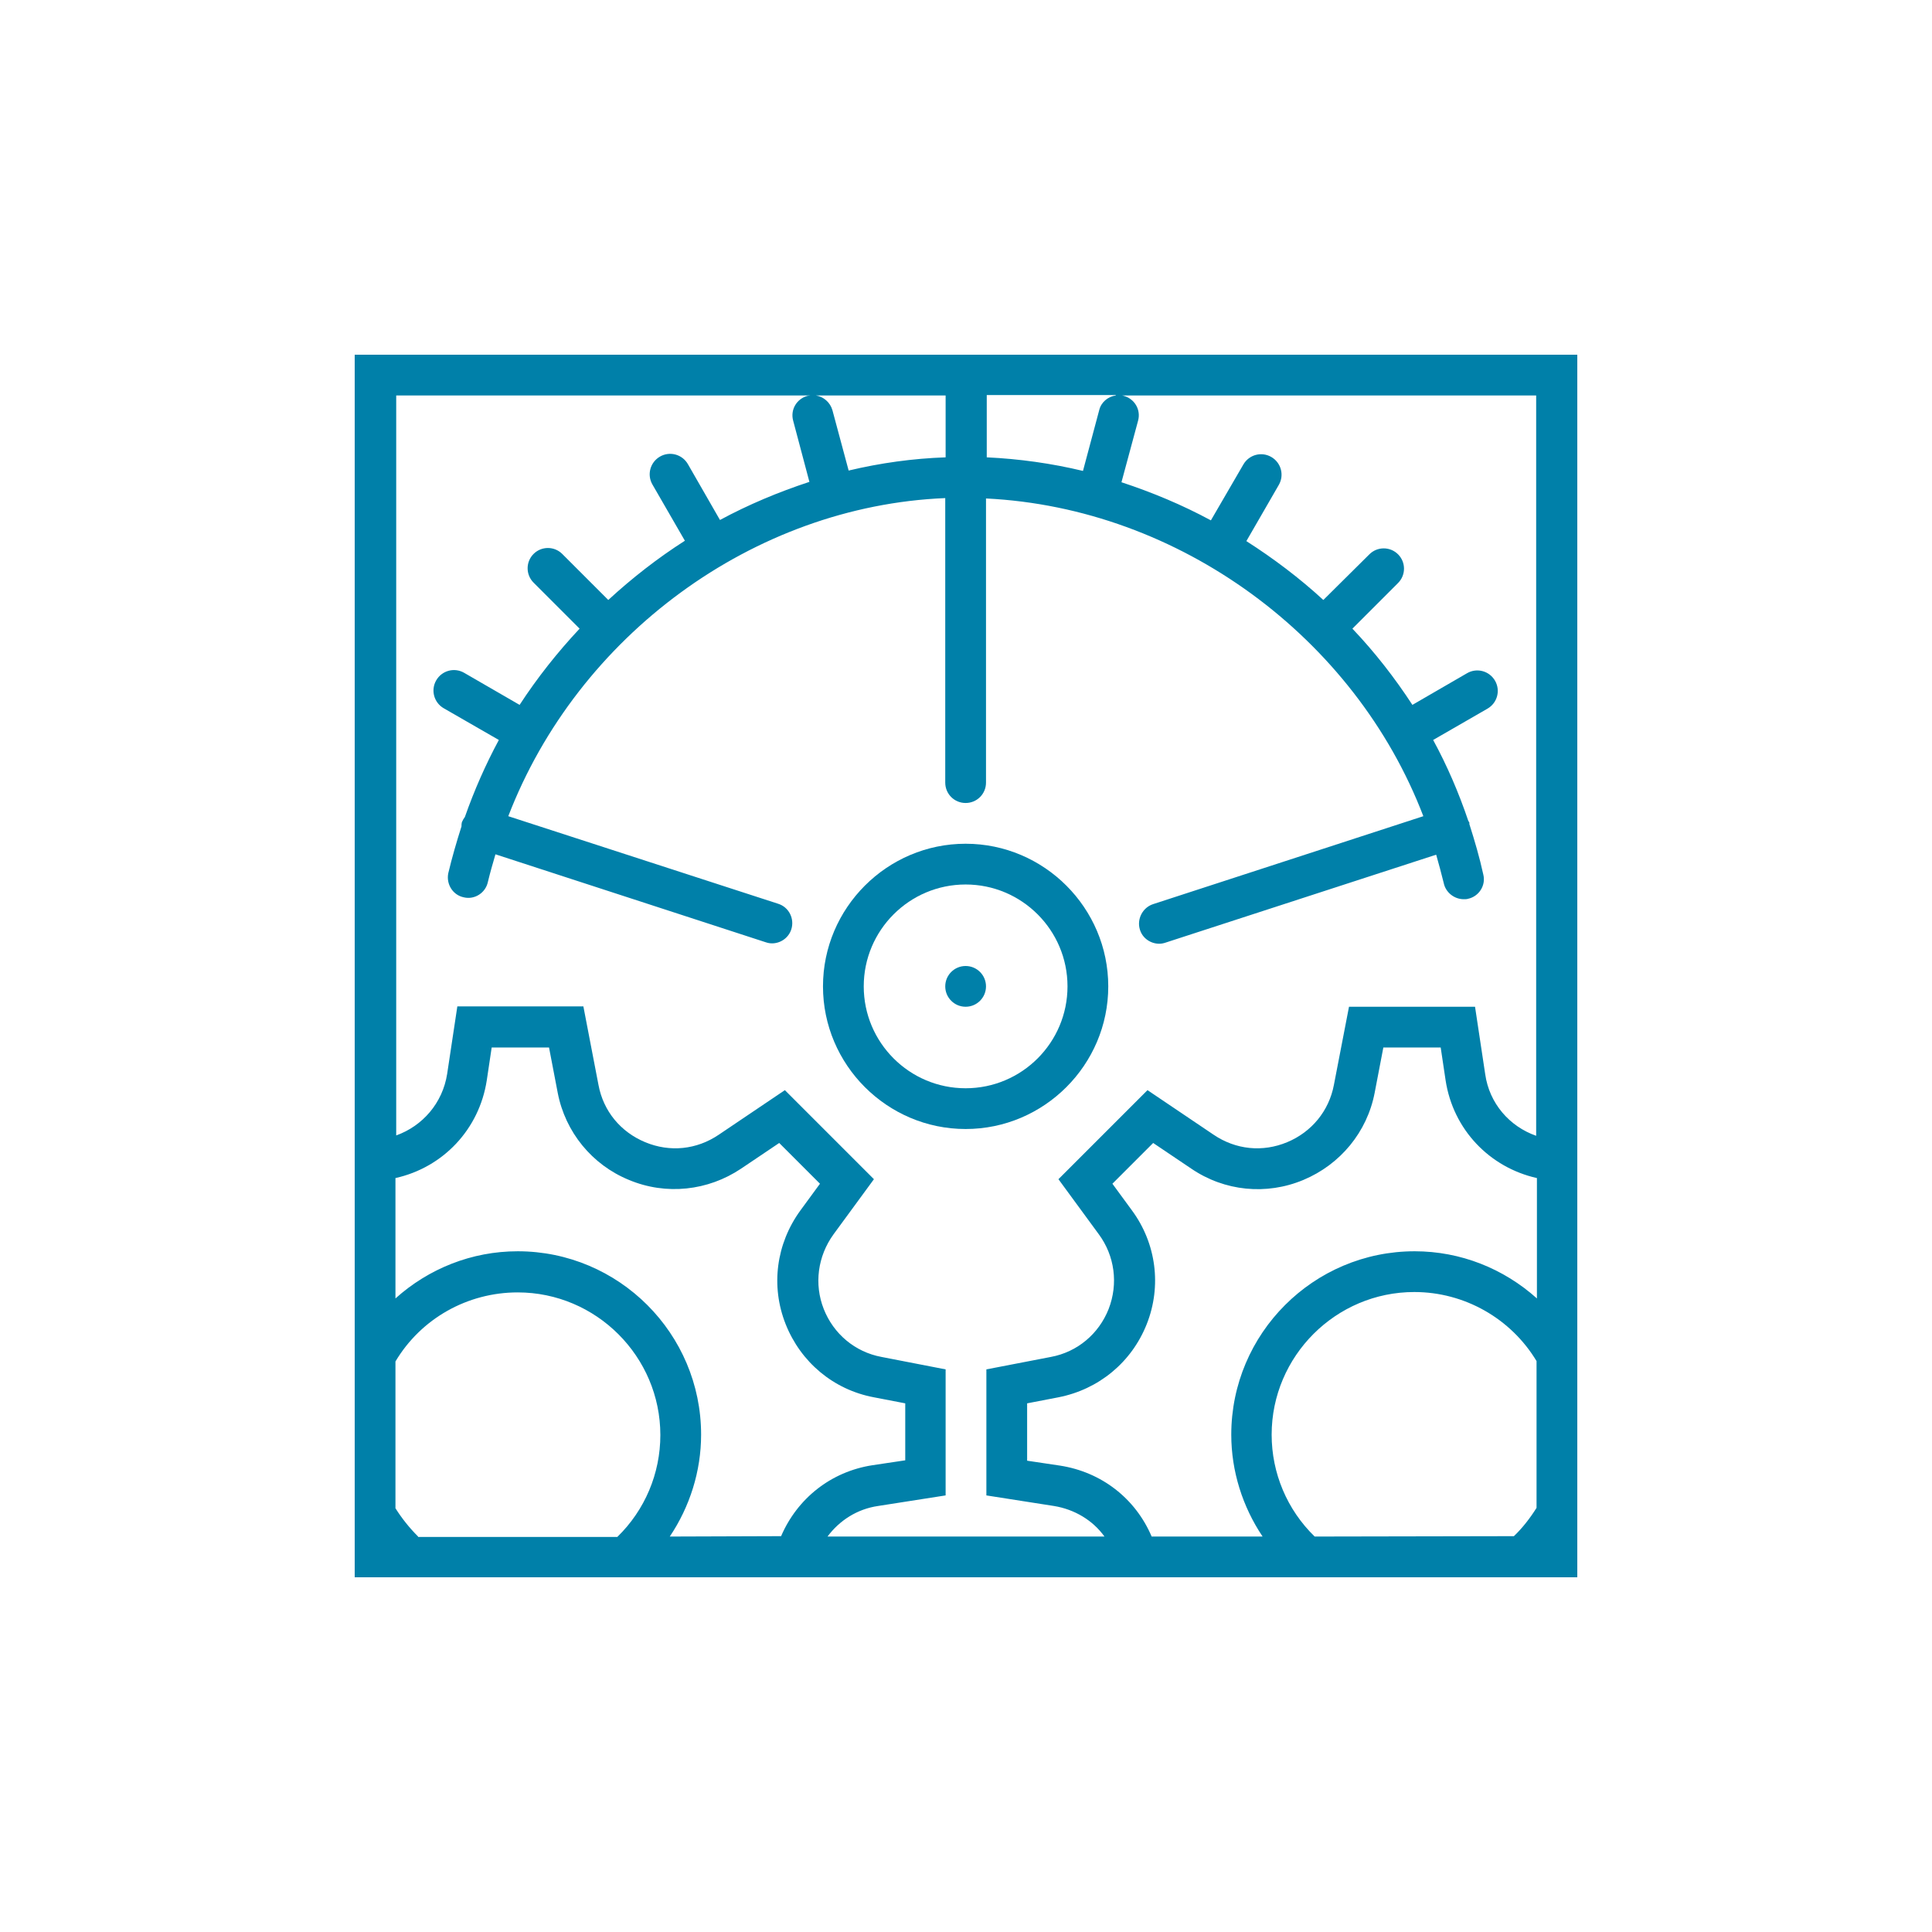 <svg width="512" height="512" viewBox="0 0 512 512" fill="none" xmlns="http://www.w3.org/2000/svg">
<path d="M255.9 299.2C276.7 299.2 293.7 282.2 293.7 261.4C293.7 240.6 276.7 223.6 255.9 223.6C235.1 223.6 218.1 240.6 218.1 261.4C218.1 282.2 235.1 299.2 255.9 299.2ZM255.9 234.4C270.8 234.4 282.9 246.5 282.9 261.4C282.9 276.3 270.8 288.4 255.9 288.4C241 288.4 228.9 276.3 228.9 261.4C228.9 246.5 241 234.4 255.9 234.4Z" fill="#0080A9"/>
<path d="M255.9 266.8C258.882 266.8 261.3 264.382 261.3 261.4C261.3 258.418 258.882 256 255.9 256C252.918 256 250.5 258.418 250.5 261.4C250.5 264.382 252.918 266.8 255.9 266.8Z" fill="#0080A9"/>
<path d="M94 94V302.5V357.9V402.5V418H106.7H167.8H214.9H297.2H344.3H405.4H418V402.5V357.9V302.5V94H94ZM295.7 104.8C293.6 105.1 291.8 106.6 291.3 108.7L287 124.8C278.7 122.8 270.1 121.6 261.5 121.2V104.7H295.7V104.8ZM250.6 121.2C241.9 121.5 233.3 122.7 224.9 124.7L220.6 108.7C220 106.6 218.2 105.1 216.2 104.8H250.6V121.2ZM215.9 104.8C215.3 104.7 214.7 104.8 214 104.9C211.1 105.7 209.4 108.6 210.2 111.5L214.5 127.7C206.3 130.4 198.4 133.7 190.8 137.8L182.3 123C180.8 120.4 177.5 119.5 174.9 121C172.3 122.5 171.4 125.8 172.9 128.4L181.5 143.3C174.3 147.9 167.5 153.2 161.2 159L149 146.8C146.9 144.7 143.5 144.7 141.4 146.8C139.3 148.9 139.3 152.3 141.4 154.4L153.6 166.6C147.7 172.9 142.4 179.6 137.7 186.8L123 178.3C120.4 176.8 117.1 177.7 115.6 180.3C114.1 182.9 115 186.2 117.6 187.7L132.2 196.1C128.7 202.6 125.7 209.4 123.2 216.5C122.9 216.9 122.6 217.4 122.4 217.9C122.3 218.3 122.3 218.6 122.3 219C121 223.1 119.8 227.2 118.8 231.4C118.2 234.3 120 237.2 122.9 237.8C125.8 238.5 128.7 236.6 129.3 233.7C129.9 231.2 130.6 228.8 131.3 226.4L202.9 249.7C203.5 249.9 204 250 204.6 250C206.9 250 209 248.5 209.7 246.3C210.6 243.5 209.1 240.4 206.2 239.5L134.7 216.3C153.1 168.5 199.6 134.1 250.5 132V207.4C250.5 210.4 252.9 212.8 255.9 212.8C258.9 212.8 261.3 210.4 261.3 207.4V132.1C312.6 134.6 359.1 169 377.2 216.3L305.6 239.6C302.8 240.5 301.2 243.6 302.1 246.4C302.8 248.7 305 250.1 307.2 250.1C307.8 250.1 308.3 250 308.9 249.8L380.6 226.5C381.3 229 382 231.5 382.6 234C383.1 236.5 385.4 238.3 387.9 238.3C388.3 238.3 388.7 238.3 389 238.2C391.9 237.6 393.8 234.7 393.1 231.8C392.1 227.2 390.8 222.8 389.4 218.4C389.4 218.3 389.4 218.1 389.4 218C389.3 217.8 389.2 217.7 389.1 217.5C386.6 210.1 383.5 202.9 379.8 196.1L394.2 187.8C396.8 186.3 397.7 183 396.2 180.4C394.7 177.8 391.4 176.9 388.8 178.4L374.3 186.8C369.6 179.6 364.3 172.8 358.4 166.6L370.5 154.5C372.6 152.4 372.6 149 370.5 146.9C368.4 144.8 365 144.8 362.9 146.9L350.7 159C344.4 153.2 337.5 148 330.3 143.4L338.9 128.5C340.4 125.9 339.5 122.6 336.9 121.1C334.3 119.6 331 120.5 329.5 123.1L320.9 137.9C313.3 133.8 305.4 130.5 297.2 127.8L301.6 111.5C302.4 108.6 300.7 105.7 297.8 104.9C297.1 104.7 296.5 104.7 295.8 104.8H407.1V301C400 298.5 394.7 292.4 393.6 284.7L390.9 266.8H357.5L353.5 287.5C352.2 294.4 347.6 300 341.1 302.7C334.6 305.4 327.5 304.7 321.6 300.7L304.1 288.9L280.5 312.5L291.2 327.1C295.4 332.8 296.4 340.2 293.8 346.9C291.2 353.5 285.5 358.3 278.5 359.6L261.4 362.9V396.3L279.3 399.1C284.8 400 289.6 402.9 292.7 407.2H219.3C222.5 402.9 227.2 399.9 232.7 399.1L250.6 396.3V362.9L233.6 359.6C226.6 358.3 220.9 353.5 218.3 346.9C215.7 340.3 216.7 332.9 220.9 327.1L231.6 312.5L208 288.9L190.5 300.7C184.6 304.7 177.5 305.4 171 302.7C164.5 300 159.9 294.5 158.6 287.5L154.6 266.7H121.2L118.5 284.6C117.3 292.3 112 298.4 105 300.9V104.8H215.9ZM110.8 407.2C108.5 404.9 106.5 402.4 104.8 399.7V360.8C111.6 349.4 123.9 342.5 137.2 342.5C158 342.5 175 359.5 175 380.3C175 390.5 170.9 400.2 163.6 407.3H110.8V407.2ZM177.5 407.2C182.8 399.3 185.8 389.9 185.8 380.2C185.8 353.4 164 331.6 137.2 331.6C125 331.6 113.6 336.2 104.8 344.1V312.2C117.4 309.4 127 299.3 129 286.3L130.3 277.6H145.5L147.8 289.6C149.8 300 156.9 308.7 166.7 312.7C176.5 316.8 187.6 315.6 196.4 309.7L206.5 302.9L217.3 313.7L212.1 320.8C205.7 329.6 204.2 340.8 208.2 350.9C212.2 361 220.9 368.3 231.6 370.3L239.9 371.9V387L231.2 388.3C220.2 390 211.3 397.1 207 407.1L177.5 407.2ZM280.9 388.4L272.2 387.1V371.9L280.5 370.3C291.2 368.2 299.9 361 303.9 350.9C307.9 340.8 306.4 329.5 300 320.8L294.8 313.7L305.6 302.9L315.7 309.7C324.5 315.7 335.6 316.8 345.4 312.7C355.2 308.6 362.3 300 364.3 289.6L366.6 277.6H381.8L383.1 286.3C385.1 299.4 394.8 309.4 407.3 312.2V344.1C398.5 336.2 387.1 331.6 374.9 331.6C348.1 331.6 326.3 353.4 326.3 380.2C326.3 389.9 329.3 399.3 334.6 407.2H305.2C300.9 397.1 291.9 390.1 280.9 388.4ZM348.4 407.2C341.1 400.1 337 390.4 337 380.2C337 359.4 354 342.4 374.8 342.4C388.1 342.4 400.4 349.4 407.2 360.7V399.6C405.5 402.3 403.5 404.9 401.2 407.1L348.4 407.2Z" fill="#0080A9"/>
</svg>
